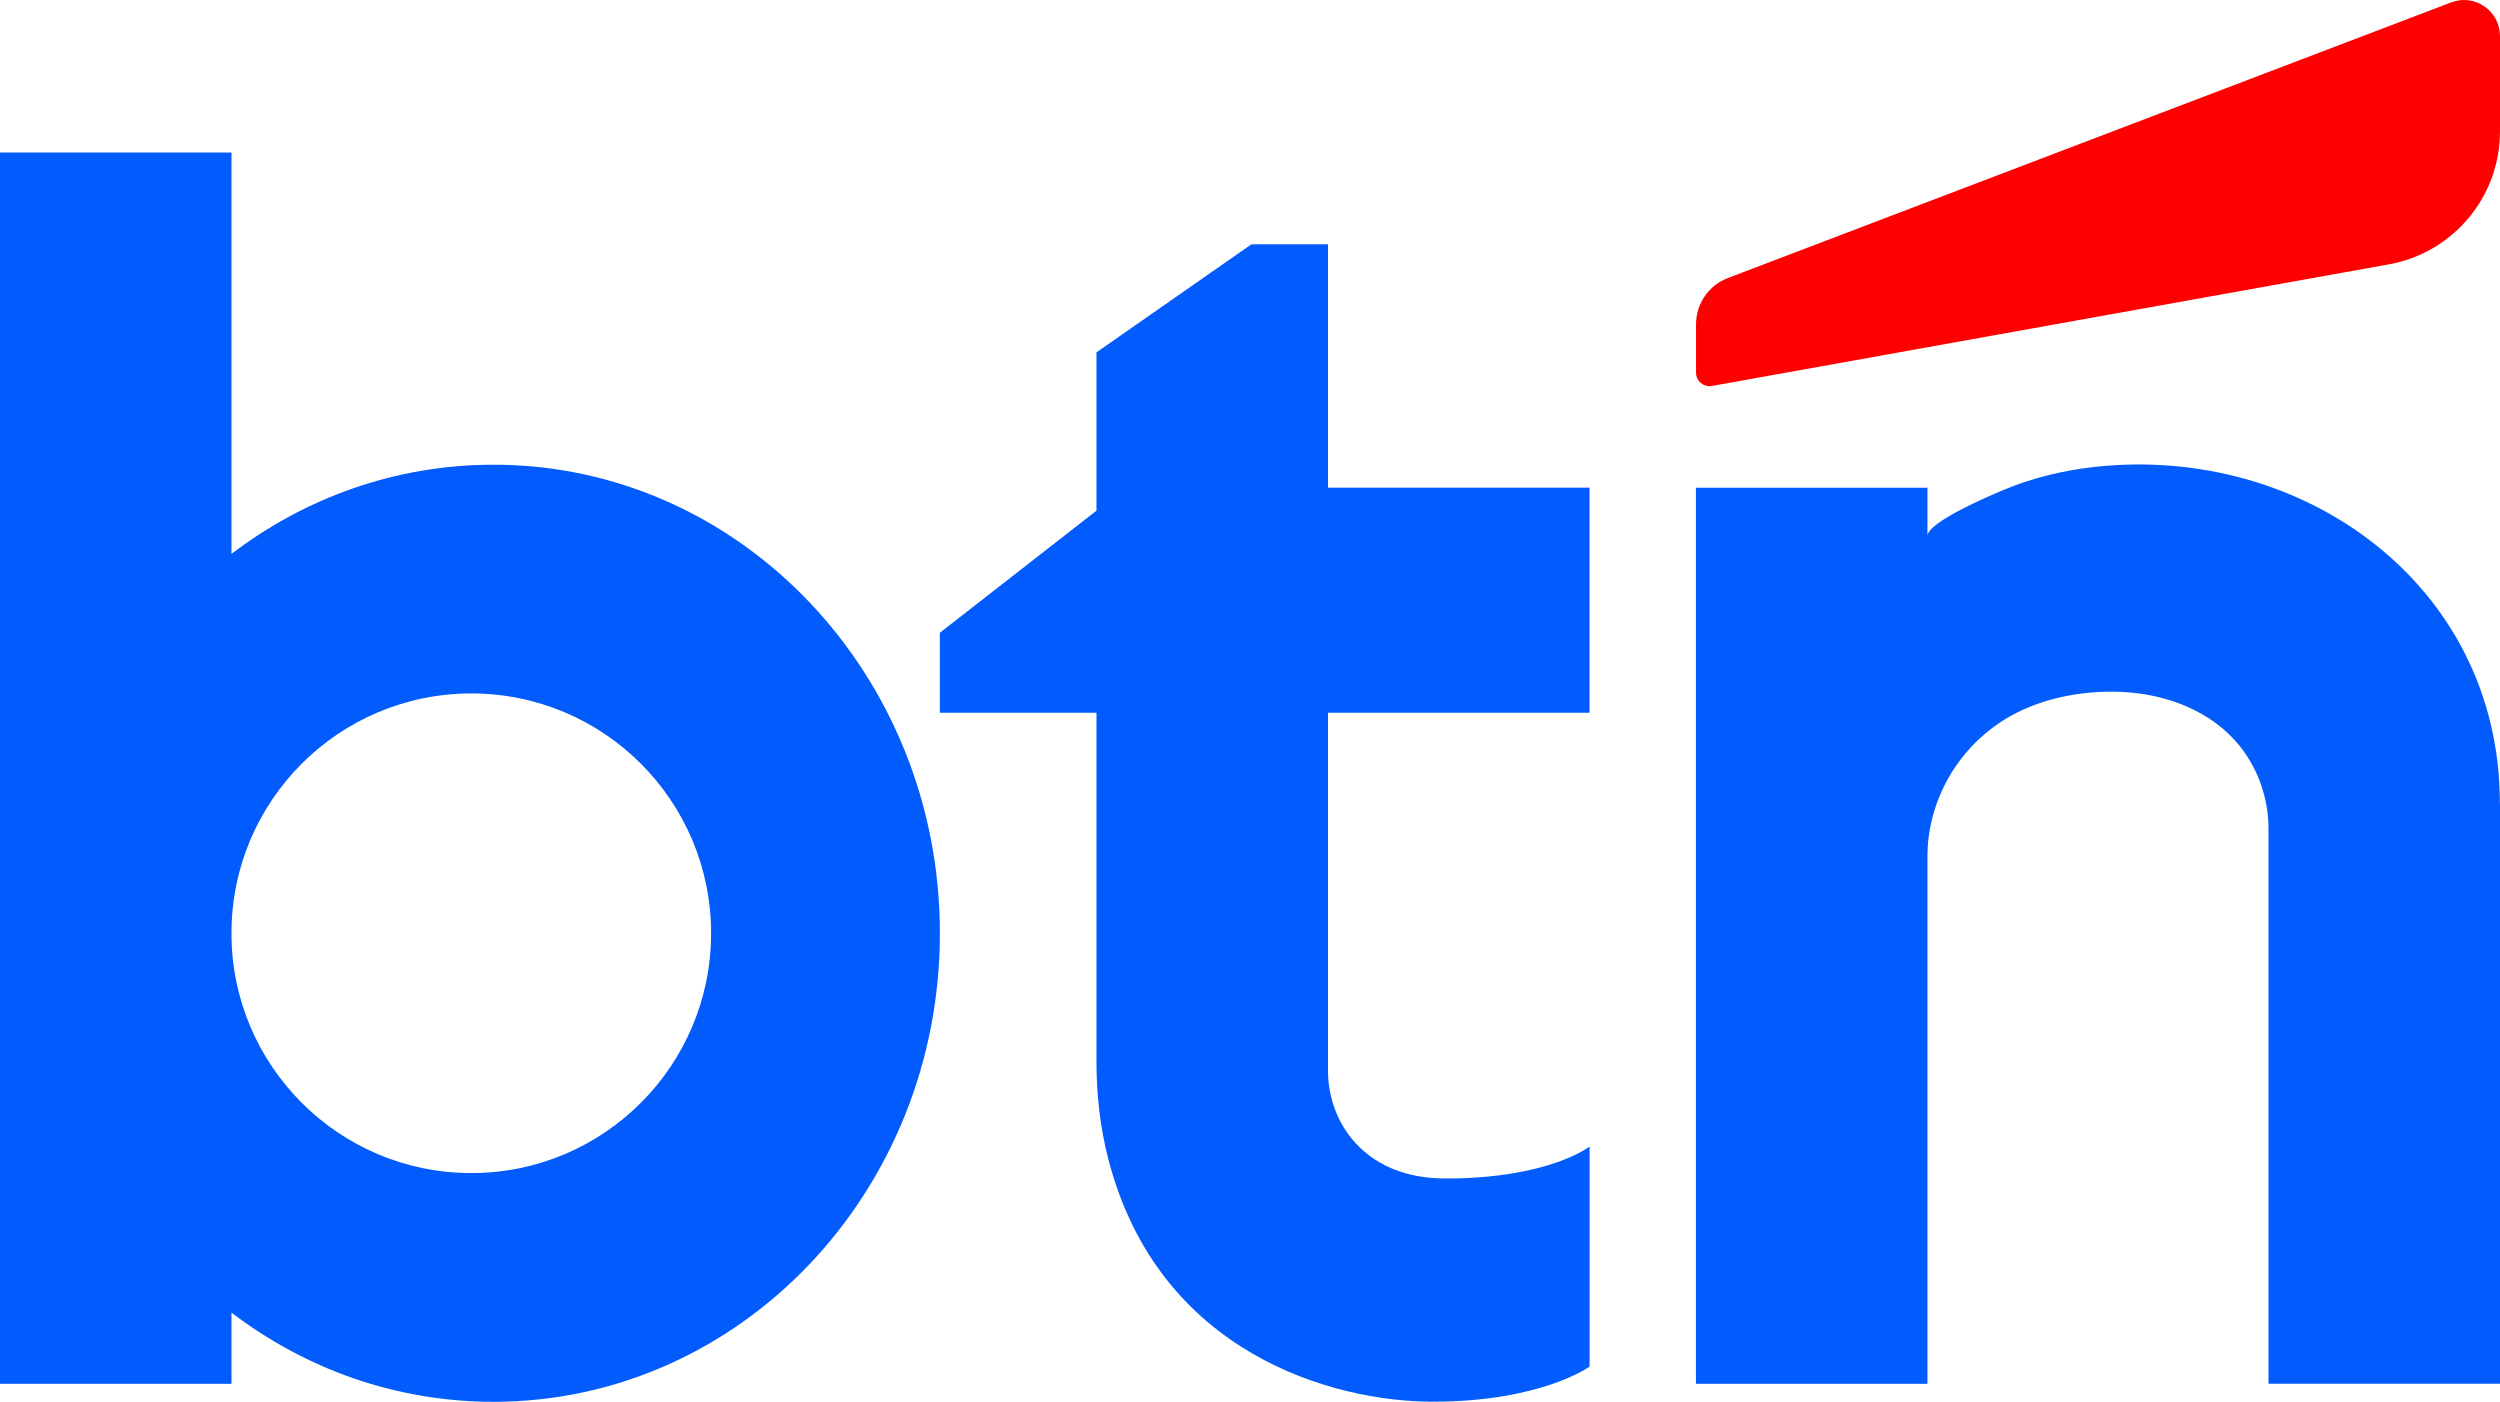 <svg id="Layer_2" data-name="Layer 2" xmlns="http://www.w3.org/2000/svg" viewBox="0 0 465.72 261.13">
  <defs>
    <style>
      .cls-1 {
        fill: #015bfd;
      }

      .cls-1, .cls-2 {
        stroke-width: 0px;
      }

      .cls-2 {
        fill: red;
      }
    </style>
  </defs>
  <g id="Layer_1-2" data-name="Layer 1">
    <g>
      <path class="cls-1" d="m91.93,86.57c-18.24,0-35.1,6.16-48.81,16.62V28.41H0v229.37h43.12v-13.26c13.7,10.46,30.57,16.62,48.81,16.62,45.92,0,83.16-39.07,83.16-87.29s-37.24-87.28-83.16-87.28Zm-4.13,131.96c-24.67,0-44.68-20.01-44.68-44.68s20.01-44.67,44.68-44.67,44.67,20,44.67,44.67-20,44.68-44.67,44.68Z"></path>
      <path class="cls-1" d="m465.72,149.69v108.08h-43.13v-103.42c0-4.92-1.48-9.79-4.24-13.87-4.85-7.17-13.26-10.8-21.68-11.49-7.42-.61-15.79.76-22.31,4.5-2.18,1.25-4.2,2.76-6.01,4.5-5.82,5.6-9.29,13.44-9.29,21.54v98.25h-43.13V90.86h43.13v8.99c0-2.59,11.78-7.57,13.9-8.47,5.49-2.32,11.33-3.75,17.25-4.4,38.68-4.26,75.49,21.87,75.49,62.72Z"></path>
      <path class="cls-1" d="m296.11,132.78v-41.93h-48.72v-45.35h-14.25l-28.88,20.14v29.49l-29.18,22.75v14.9h29.18v65c0,6.07.66,12.14,2.17,18.01,9.36,36.48,42.09,45.33,60.44,45.33,20.32,0,29.25-6.55,29.25-6.55v-40.99s-7.53,5.96-26.8,5.96c-7.71,0-12.76-2.64-16.04-5.82-3.85-3.72-5.89-8.94-5.89-14.29v-66.66h48.72Z"></path>
      <path class="cls-2" d="m456.61.45l-134.72,51.34c-3.58,1.36-5.94,4.8-5.94,8.63v9c0,1.57,1.42,2.76,2.96,2.48l126.09-22.65c12-2.16,20.72-12.59,20.72-24.78V6.72c0-4.7-4.71-7.95-9.1-6.27Z"></path>
    </g>
  </g>
</svg>